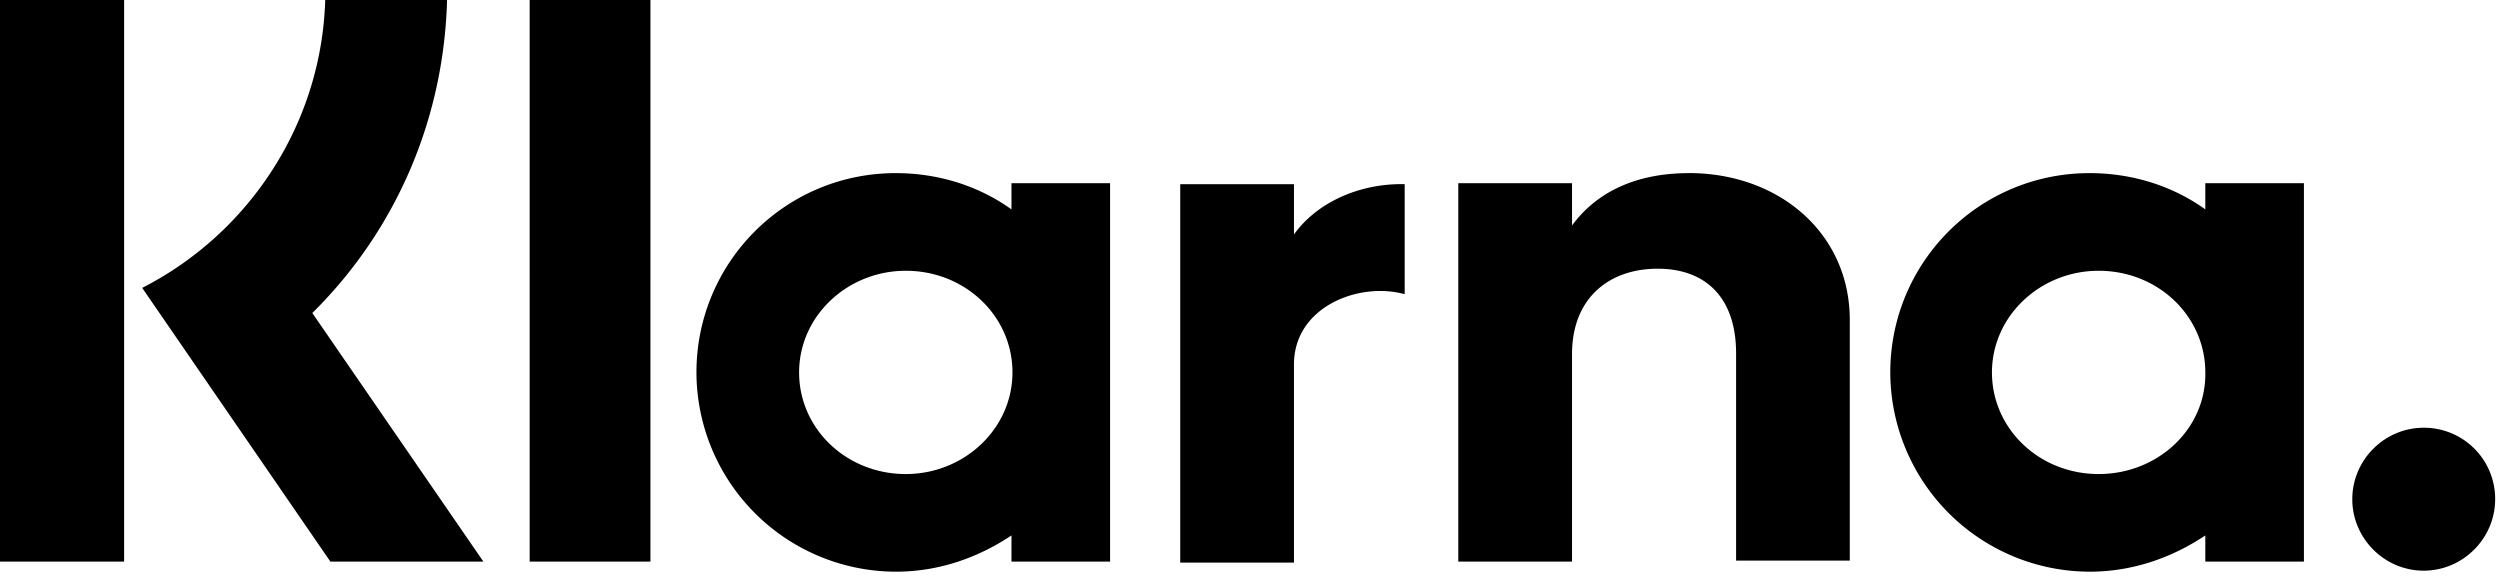 <svg xmlns="http://www.w3.org/2000/svg" viewBox="18 20 88.23 20.354" >
    <path d="M33.78 19.824h-4.298c-.07 4.51-2.7 8.418-6.464 10.336l6.642 9.66h5.4l-6.038-8.773c2.983-2.948 4.688-6.926 4.76-11.224zM17.94 39.82h4.44V19.824h-4.44zM95.83 27.39c-1.137-.817-2.557-1.28-4.085-1.28-3.907 0-7.033 3.16-7.033 7.033a7.05 7.05 0 0 0 7.033 7.033c1.527 0 2.913-.497 4.085-1.28v.923h3.48V26.466h-3.48zm-3.765 9.34c-2.096 0-3.765-1.598-3.765-3.587s1.705-3.587 3.765-3.587c2.095 0 3.765 1.598 3.765 3.587.036 1.99-1.67 3.587-3.765 3.587zm11.472-1.634c-1.385 0-2.52 1.137-2.52 2.522s1.136 2.522 2.52 2.522 2.522-1.137 2.522-2.522a2.51 2.51 0 0 0-2.522-2.522zM77.6 26.11c-1.598 0-3.125.497-4.12 1.847v-1.492h-4.014V39.82h4.014v-7.317c0-2.025 1.35-3.02 3.02-3.02 1.74 0 2.77 1.066 2.77 2.984v7.317h4.013v-8.49c0-3.055-2.486-5.186-5.683-5.186zm-23.903 1.28c-1.137-.817-2.558-1.28-4.085-1.28-3.907 0-7.033 3.16-7.033 7.033a7.05 7.05 0 0 0 7.033 7.033c1.527 0 2.912-.497 4.085-1.28v.923h3.48V26.466h-3.48zm-3.73 9.34c-2.096 0-3.765-1.598-3.765-3.587s1.705-3.587 3.765-3.587c2.095 0 3.765 1.598 3.765 3.587s-1.705 3.587-3.765 3.587zm13.7-8.453V26.5h-4.014v13.355h4.014V32.86c0-2.025 2.274-2.912 3.872-2.486h.035V26.5c-1.633-.036-3.126.675-3.907 1.776zM36.693 39.82h4.262V19.824h-4.262z" fill-rule="evenodd"/>
</svg>